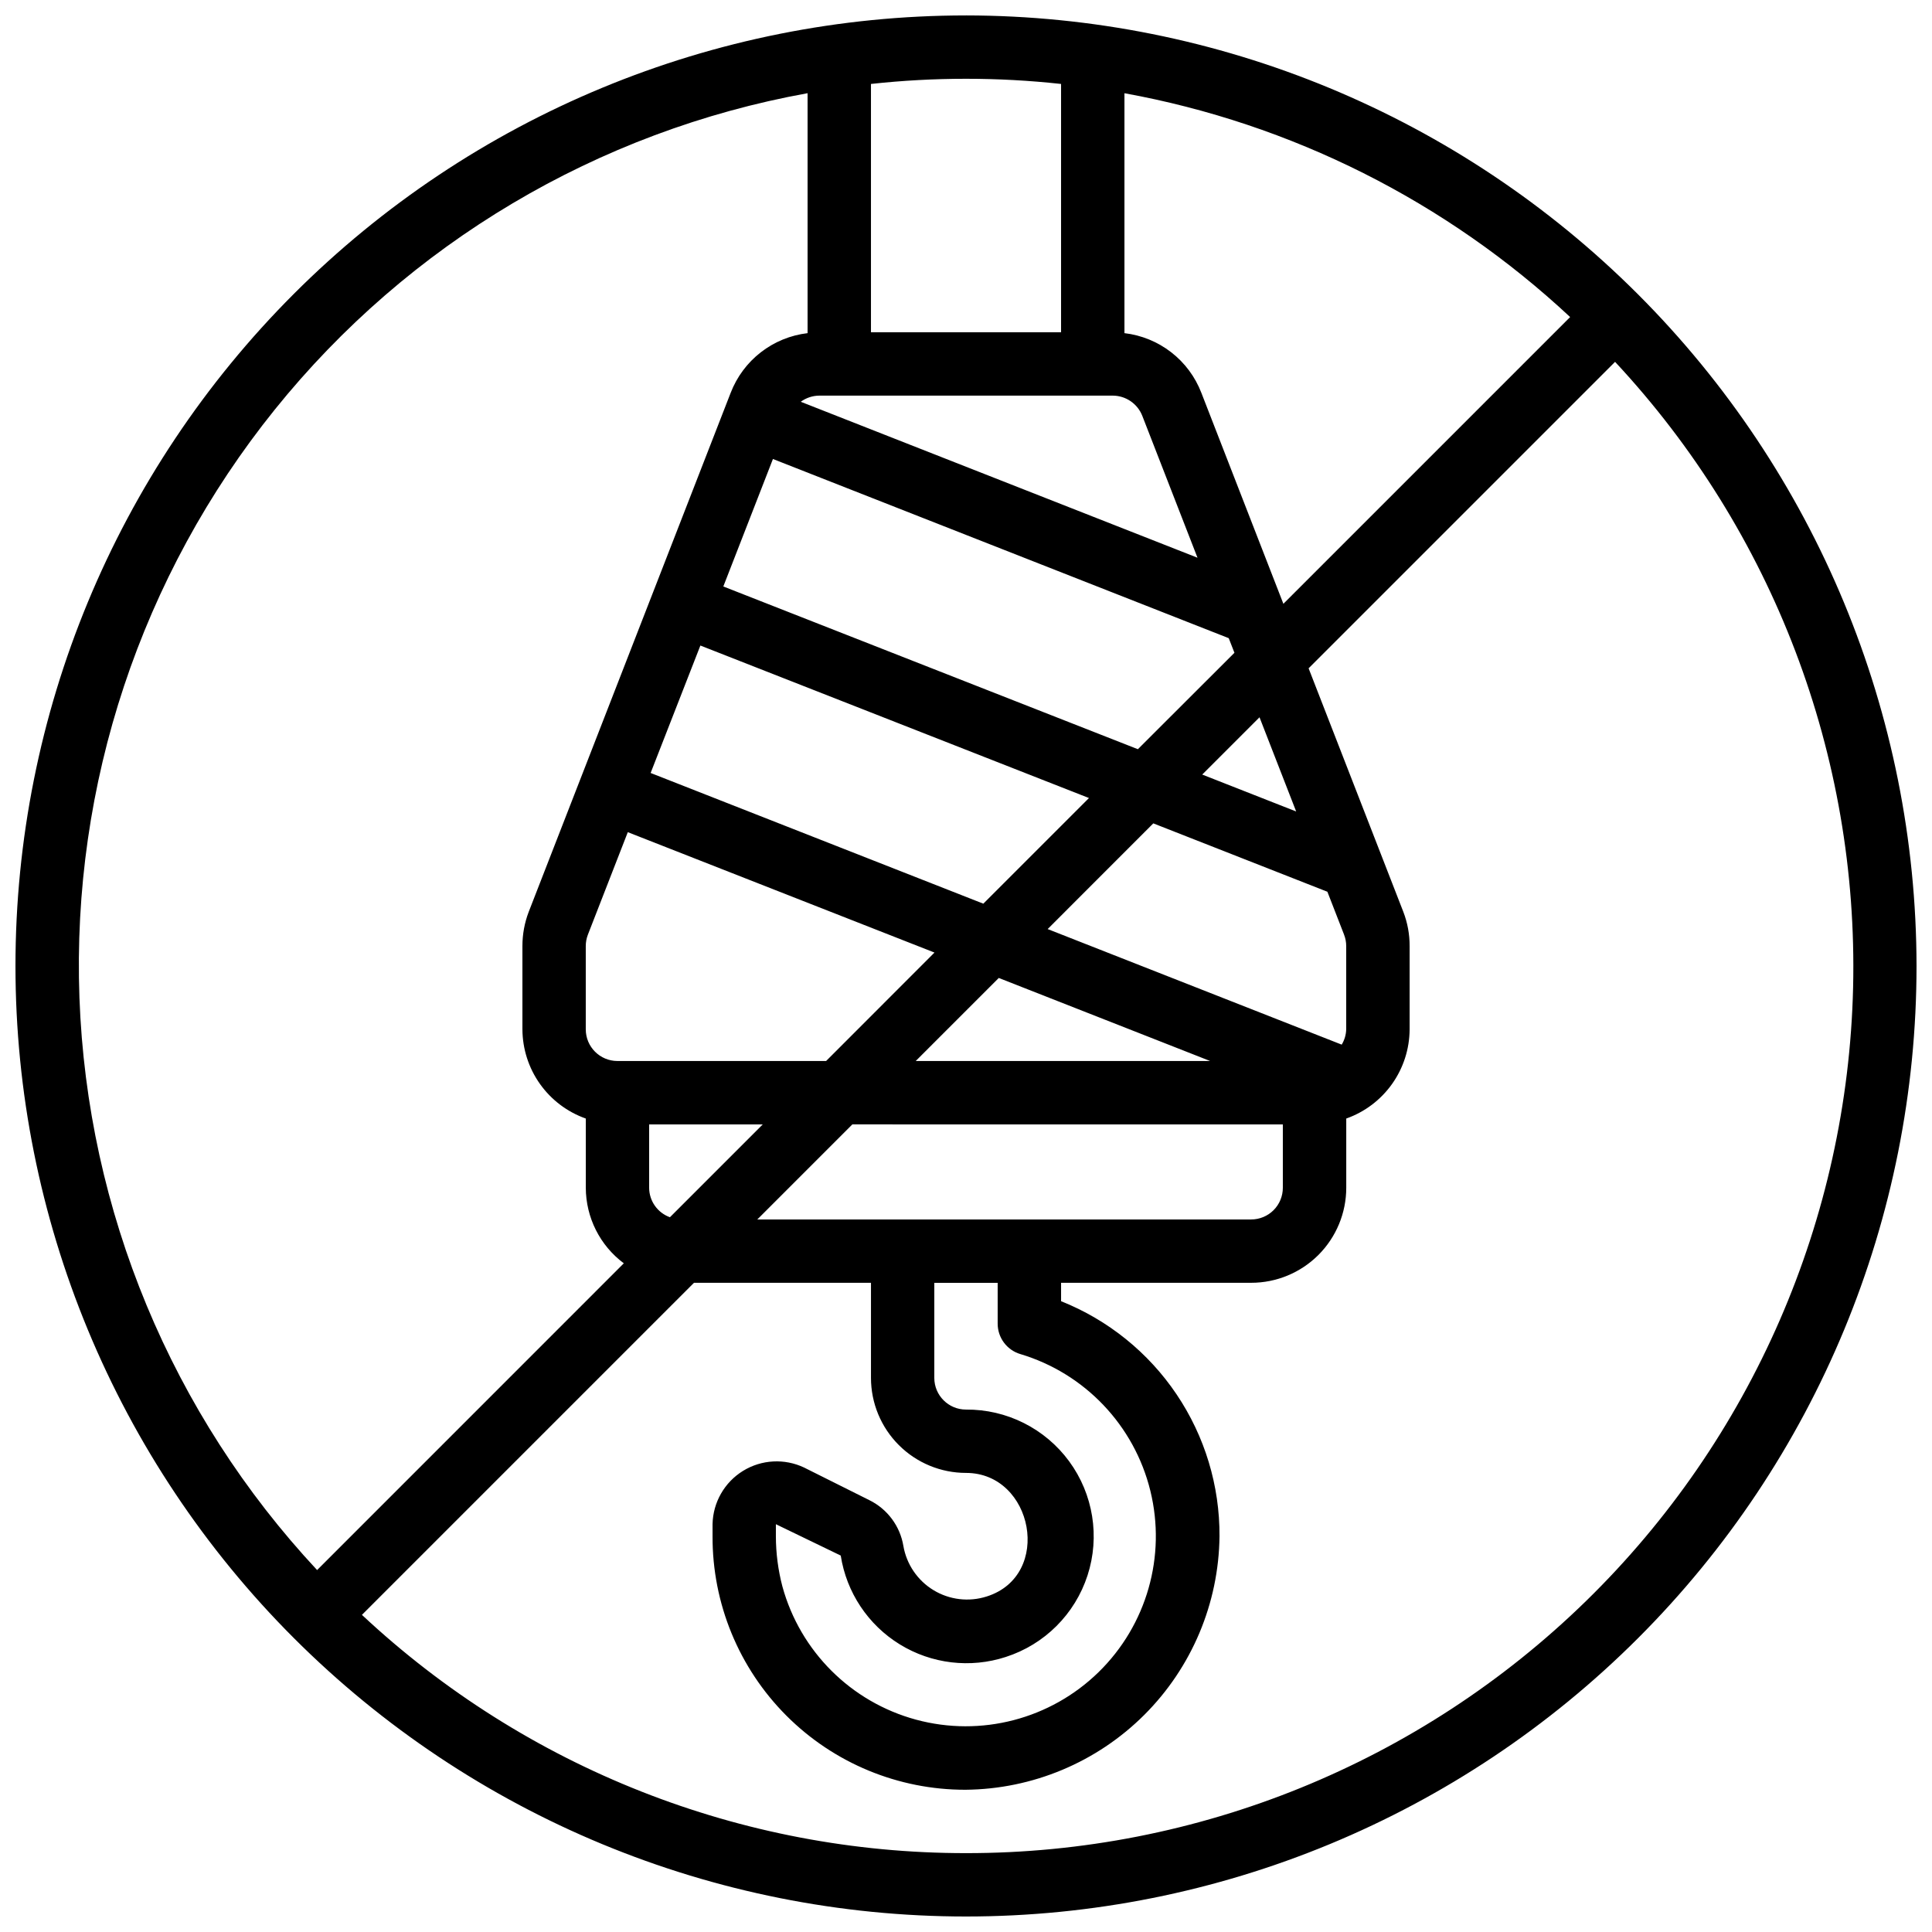 <?xml version="1.0" encoding="UTF-8"?>
<!-- Uploaded to: ICON Repo, www.iconrepo.com, Generator: ICON Repo Mixer Tools -->
<svg width="800px" height="800px" version="1.1" viewBox="144 144 512 512" xmlns="http://www.w3.org/2000/svg">
 <defs>
  <clipPath id="a">
   <path d="m148.09 148.09h503.81v503.81h-503.81z"/>
  </clipPath>
 </defs>
 <g clip-path="url(#a)">
  <path d="m400 148.09c-66.812 0-130.88 26.539-178.12 73.781s-73.781 111.31-73.781 178.12c0 66.809 26.539 130.88 73.781 178.12 47.242 47.242 111.31 73.781 178.12 73.781 66.809 0 130.88-26.539 178.12-73.781 47.242-47.242 73.781-111.31 73.781-178.12-0.074-66.789-26.641-130.82-73.863-178.04-47.227-47.223-111.25-73.789-178.04-73.863zm14.402 354.75h-0.004c17.09 5.121 30.191 18.898 34.453 36.223 4.262 17.32-0.953 35.605-13.715 48.074-12.762 12.465-31.16 17.254-48.379 12.59-17.219-4.664-30.688-18.086-35.41-35.289-1.141-4.34-1.723-8.812-1.73-13.301v-3.207l17.188 8.312c1.516 9.762 7.242 18.367 15.656 23.539 8.418 5.172 18.684 6.391 28.074 3.332 10.277-3.305 18.34-11.344 21.672-21.613 3.332-10.266 1.523-21.512-4.856-30.219-6.383-8.707-16.559-13.816-27.352-13.73-4.641 0-8.398-3.762-8.398-8.398v-25.191h16.793v10.832c0.004 3.715 2.445 6.988 6.004 8.047zm-69.707-35.672 25.191-25.191 114.08 0.004v16.793c0 2.227-0.883 4.363-2.457 5.938-1.574 1.574-3.711 2.457-5.938 2.457zm-28.664-8.395v-16.793h30.109l-24.602 24.602c-3.293-1.188-5.496-4.309-5.508-7.809zm13.578-143.7 102.98 40.414-27.996 27.996-88.168-34.637zm171.15 101.71c-0.039 1.434-0.449 2.832-1.195 4.055l-77.922-30.625 27.996-28.012 46.133 18.121 4.418 11.359-0.004 0.004c0.383 0.965 0.578 2 0.574 3.039zm-36.055 8.398-78.027-0.004 22.008-22.008zm-154.33-60.648 81.273 31.906-28.715 28.738h-55.301c-4.637 0-8.395-3.758-8.395-8.395v-22.043c-0.004-1.039 0.188-2.07 0.562-3.039zm152.23-15.266 15.18-15.18 9.715 24.965zm-17.055-6.719-109.86-43.129 13.148-33.781 120.79 47.484 1.512 3.871zm-84.441-93.703h77.789c3.457 0.016 6.559 2.137 7.824 5.356l14.629 37.602-105.14-41.328c1.418-1.043 3.133-1.613 4.894-1.629zm101.27-0.73c-1.633-4.246-4.394-7.965-7.988-10.754-3.594-2.789-7.883-4.543-12.398-5.074v-63.582c44.238 8.043 85.238 28.633 118.11 59.316l-75.992 75.992zm-37.184-81.867v65.805h-50.379v-65.805c16.742-1.828 33.637-1.828 50.379 0zm-67.176 2.461v63.582l0.004-0.004c-4.519 0.531-8.809 2.285-12.398 5.074-3.594 2.789-6.356 6.508-7.992 10.754l-53.504 137.5c-1.117 2.91-1.688 6.004-1.68 9.125v22.043c0.023 5.191 1.648 10.25 4.652 14.48 3.008 4.234 7.25 7.434 12.145 9.164v18.34c0.02 7.887 3.75 15.309 10.074 20.023l-81.281 81.293c-38.559-41.332-60.922-95.18-62.984-151.67s16.316-111.82 51.762-155.86c35.445-44.031 85.582-73.805 141.21-83.855zm41.988 466.39c-59.445 0.035-116.68-22.539-160.09-63.145l87.996-88h46.906v25.191c0 6.684 2.652 13.09 7.379 17.812 4.723 4.727 11.129 7.379 17.812 7.379 17.836 0 23.066 27.18 5.484 32.746h-0.004c-4.715 1.508-9.852 0.902-14.086-1.664-4.234-2.566-7.152-6.84-7.996-11.719-0.871-5.258-4.223-9.777-9-12.133l-17.273-8.633c-5.211-2.484-11.324-2.156-16.234 0.871-4.914 3.031-7.949 8.348-8.066 14.117v3.207c-0.066 17.809 6.969 34.91 19.551 47.52 12.578 12.605 29.664 19.68 47.473 19.656 17.781-0.156 34.793-7.277 47.383-19.836 12.586-12.562 19.746-29.559 19.941-47.34 0.074-13.398-3.894-26.512-11.383-37.621-7.488-11.113-18.152-19.711-30.602-24.676v-4.879h50.383c6.68 0 13.086-2.652 17.812-7.375 4.723-4.727 7.379-11.133 7.379-17.812v-18.34c4.894-1.73 9.133-4.93 12.141-9.164 3.004-4.231 4.629-9.289 4.652-14.48v-22.043c0.016-3.121-0.555-6.215-1.68-9.125l-25.09-64.504 81.215-81.215c41.875 44.891 64.52 104.39 63.082 165.77-1.441 61.375-26.848 119.75-70.781 162.63-43.934 42.879-102.91 66.859-164.3 66.805z"/>
 </g>
</svg>